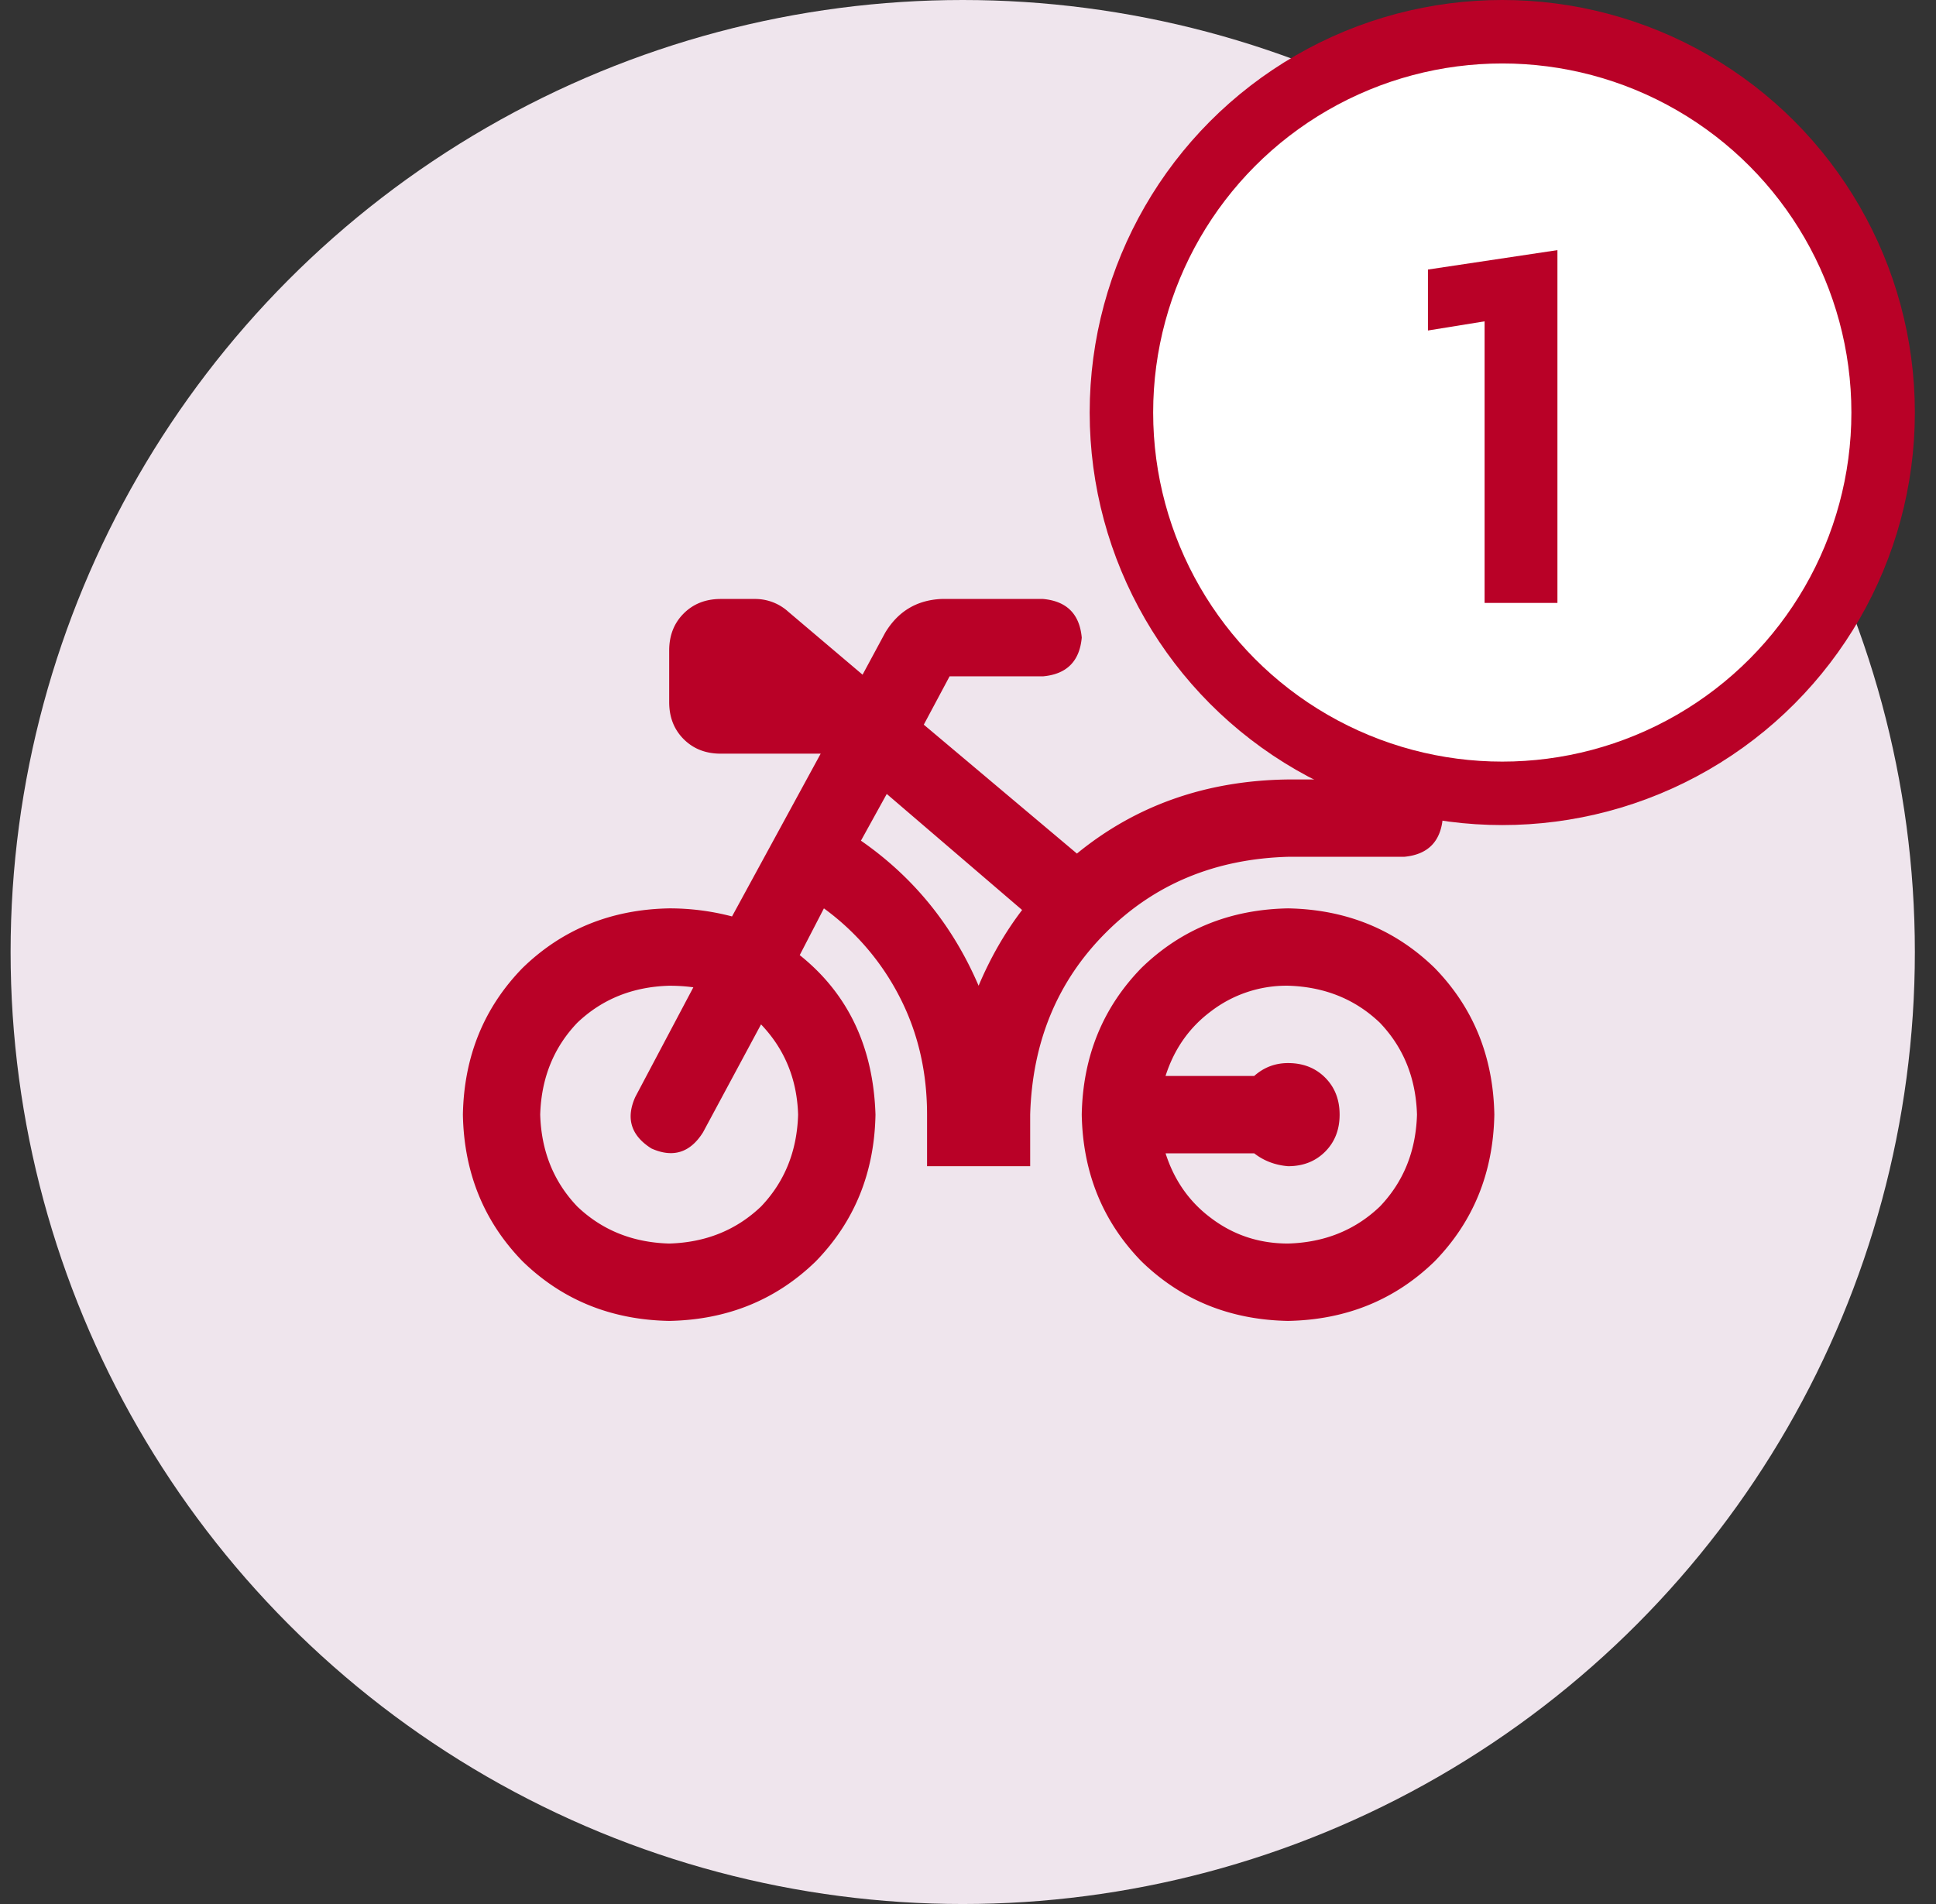 <svg width="61" height="60" viewBox="0 0 61 60" fill="none" xmlns="http://www.w3.org/2000/svg">
    <rect x="0" y="0" width="61" height="60" fill="#333333" stroke="none"/>
    <g clip-path="url(#v384j91dea)">
        <circle cx="30.334" cy="30" r="30" fill="#EFE5ED"/>
        <path d="M32.459 36.75v-1.625c.068-2.302.863-4.215 2.387-5.738 1.523-1.524 3.436-2.32 5.738-2.387h3.656c.745-.068 1.151-.474 1.219-1.219-.068-.744-.474-1.15-1.219-1.218h-3.656c-2.573.033-4.79.812-6.652 2.335l-4.825-4.062.813-1.523h2.945c.745-.068 1.151-.474 1.219-1.22-.068-.744-.474-1.15-1.219-1.218h-3.199c-.779.034-1.371.39-1.777 1.066l-.711 1.32-2.336-1.98a1.555 1.555 0 0 0-1.067-.406H22.71c-.474 0-.863.152-1.168.457-.305.305-.457.694-.457 1.168v1.625c0 .474.152.863.457 1.168.305.305.694.457 1.168.457h3.148l-2.793 5.129a7.749 7.749 0 0 0-1.98-.254c-1.828.034-3.369.66-4.621 1.879-1.219 1.252-1.845 2.793-1.879 4.621.034 1.828.66 3.368 1.879 4.621 1.252 1.219 2.793 1.845 4.621 1.879 1.828-.034 3.369-.66 4.621-1.879 1.219-1.253 1.845-2.793 1.879-4.621-.068-2.133-.863-3.809-2.387-5.027l.762-1.473a7.912 7.912 0 0 1 2.387 2.793c.575 1.117.863 2.353.863 3.707v1.625h3.25zm-1.625-5.688c-.813-1.895-2.048-3.419-3.707-4.57l.813-1.473 4.265 3.657c-.542.71-.999 1.506-1.371 2.387zm-9.75 8.125c-1.151-.033-2.116-.423-2.895-1.167-.744-.78-1.134-1.744-1.168-2.895.034-1.151.424-2.116 1.168-2.895.78-.744 1.744-1.134 2.895-1.167.27 0 .525.016.762.05l-1.828 3.453c-.305.677-.136 1.22.507 1.625.678.305 1.22.136 1.625-.507l1.829-3.403c.744.779 1.134 1.727 1.168 2.844-.034 1.151-.424 2.116-1.168 2.895-.78.744-1.744 1.134-2.895 1.167zm26-4.062c-.034-1.828-.66-3.369-1.879-4.621-1.252-1.219-2.793-1.845-4.621-1.879-1.828.034-3.369.66-4.621 1.879-1.219 1.252-1.845 2.793-1.879 4.621.034 1.828.66 3.368 1.879 4.621 1.252 1.219 2.793 1.845 4.621 1.879 1.828-.034 3.368-.66 4.621-1.879 1.219-1.253 1.845-2.793 1.879-4.621zm-10.36-1.219c.271-.846.745-1.523 1.423-2.031a3.914 3.914 0 0 1 2.437-.813c1.151.034 2.116.424 2.894 1.168.745.78 1.135 1.744 1.169 2.895-.034 1.151-.424 2.116-1.169 2.895-.778.744-1.743 1.134-2.894 1.167-.914 0-1.727-.27-2.438-.812-.677-.508-1.15-1.185-1.421-2.031h2.793c.304.237.66.372 1.066.406.474 0 .863-.152 1.168-.457.305-.305.457-.694.457-1.168s-.152-.863-.457-1.168c-.305-.305-.694-.457-1.168-.457-.406 0-.762.135-1.066.406h-2.793z" fill="#B90127"/>
        <circle cx="47.334" cy="13" r="12" fill="#fff" stroke="#B90127" stroke-width="2"/>
        <path d="M46.777 19v-8.874l-1.785.289V8.494l4.08-.612V19h-2.295z" fill="#B90127"/>
    </g>
    <defs>
        <clipPath id="v384j91dea">
            <path fill="#fff" transform="translate(.334)" d="M0 0h60v60H0z"/>
        </clipPath>
    </defs>
</svg>
